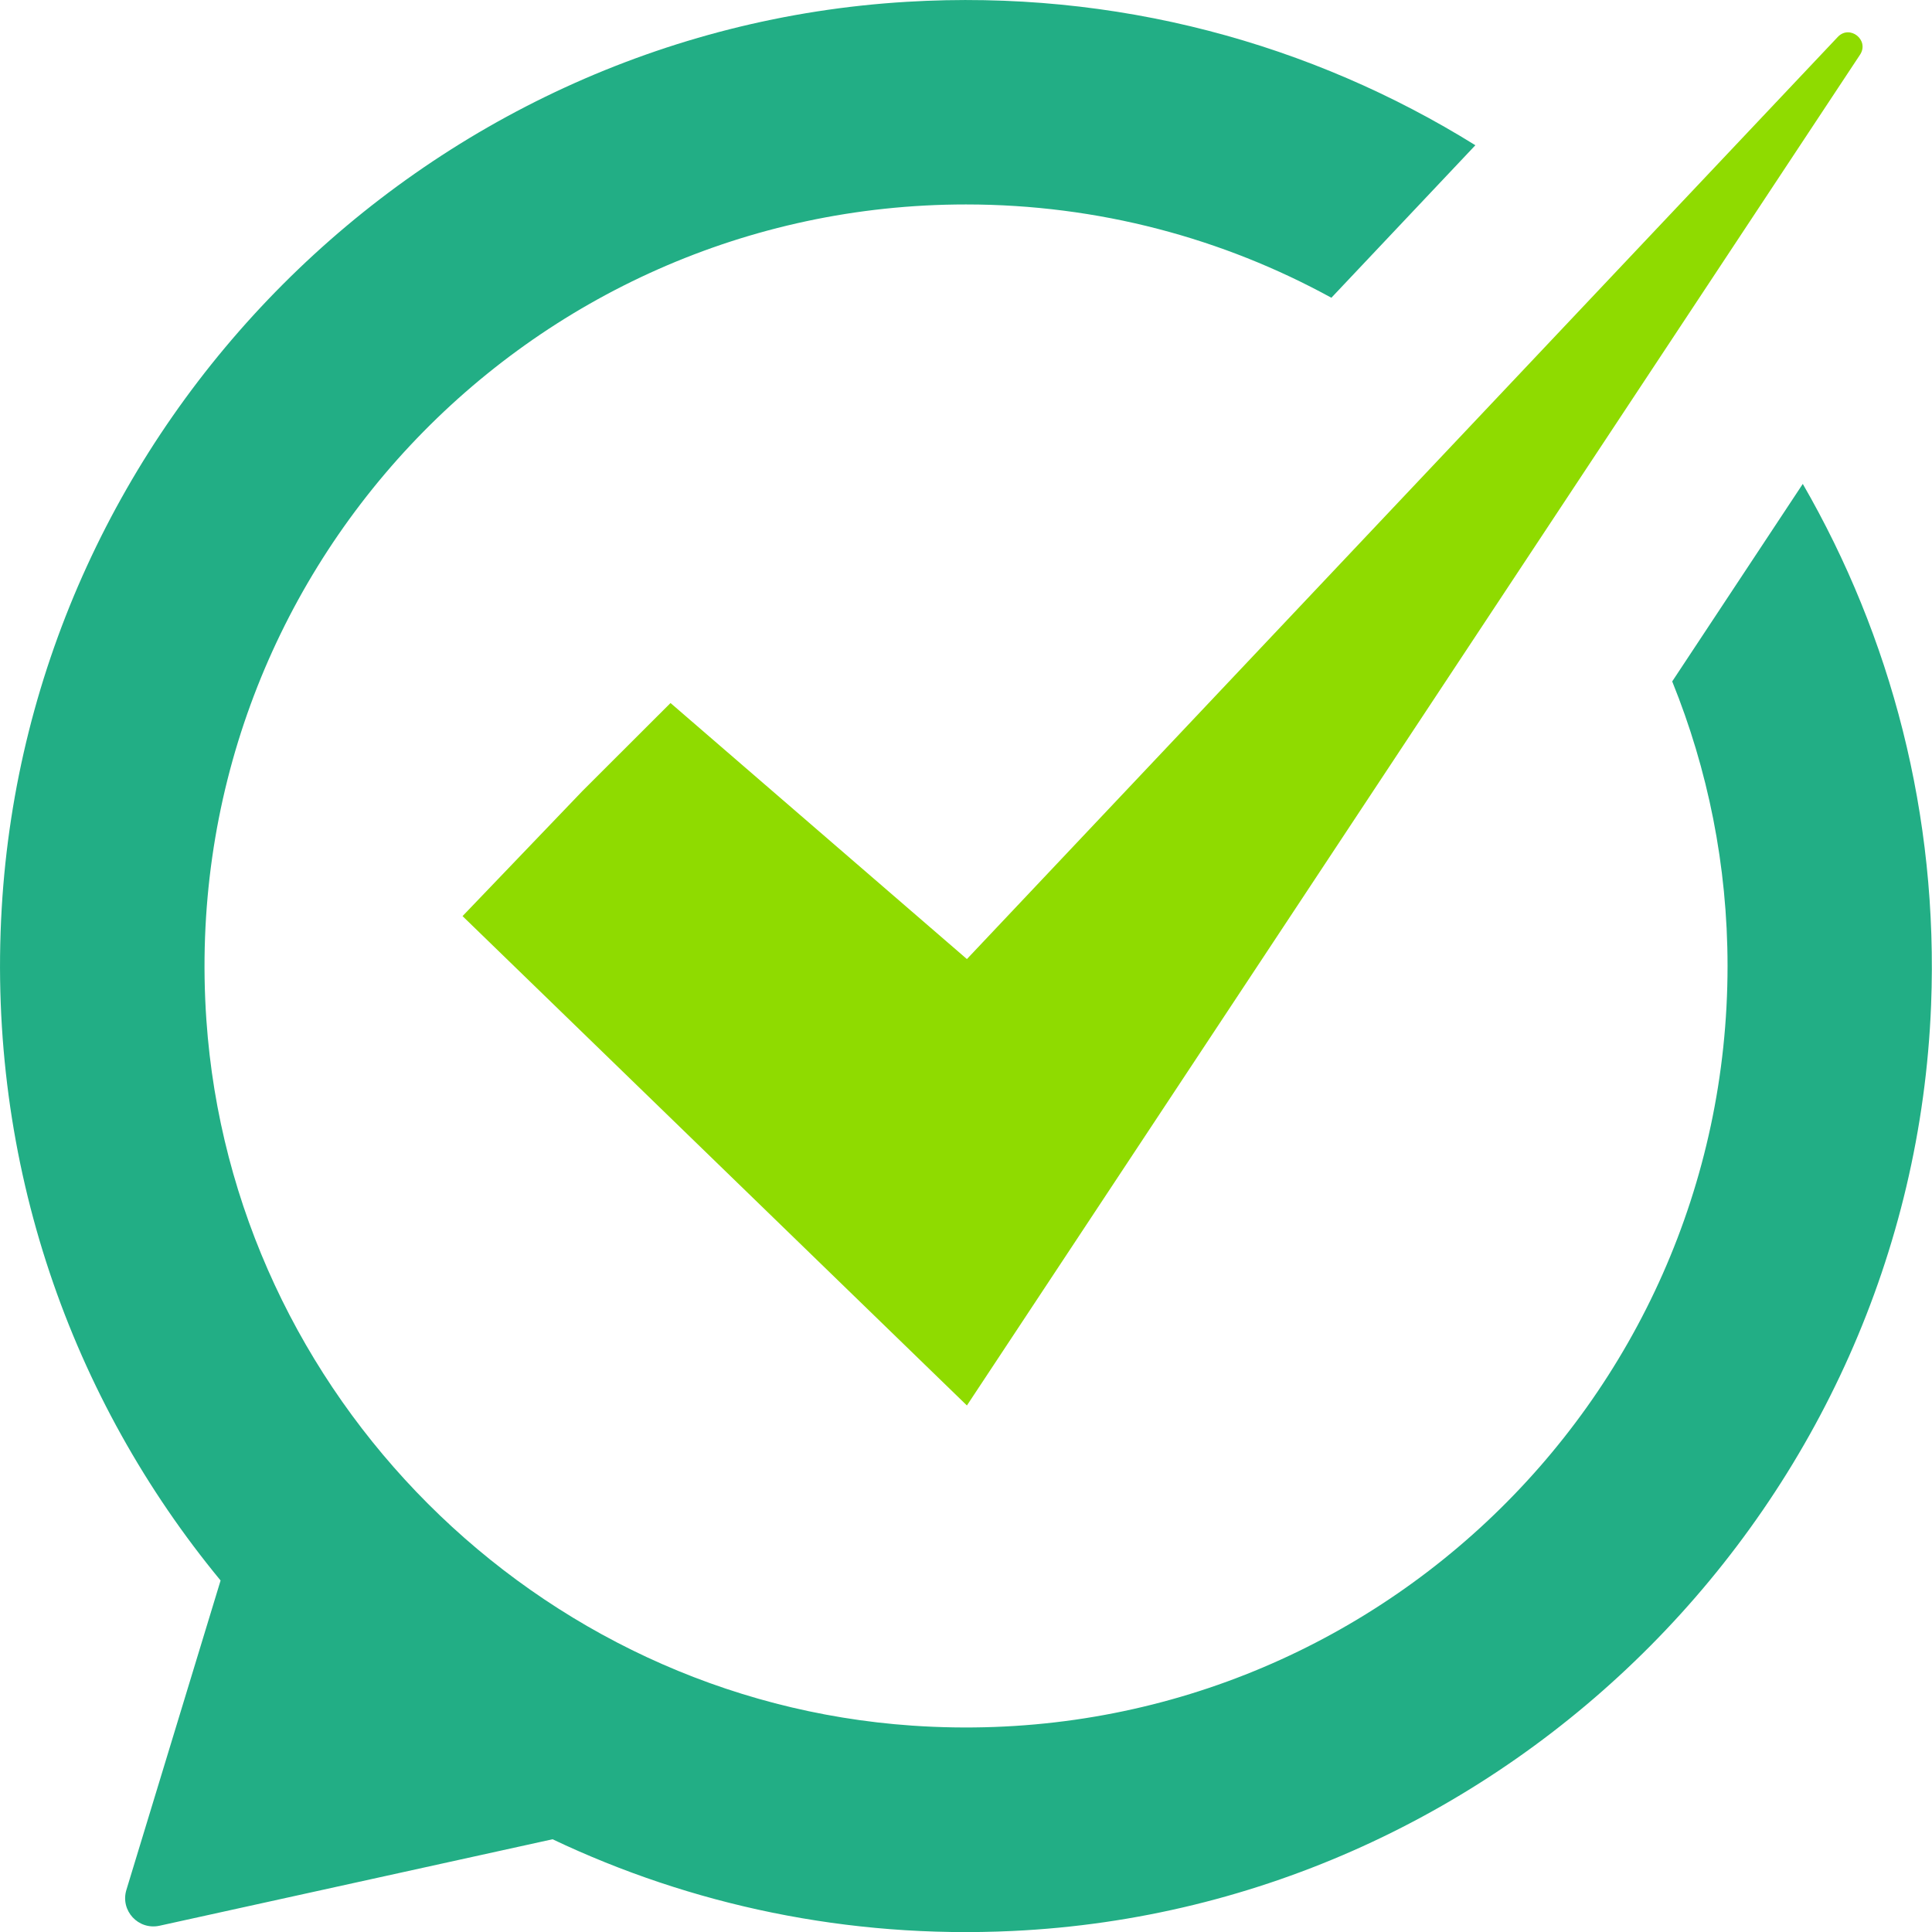 <svg version="1.1" id="Layer_1" xmlns="http://www.w3.org/2000/svg" xmlns:xlink="http://www.w3.org/1999/xlink" x="0px" y="0px" viewBox="0 0 17 17" enable-background="new 0 0 17 17" xml:space="preserve">
<g>
	<g>
		<g>
			<path fill="#22AE85" d="M15.201,8.5c0,3.858-3.26,6.954-7.176,6.684c-3.304-0.228-5.981-2.905-6.209-6.209
				C1.546,5.06,4.642,1.799,8.5,1.799c1.165,0,2.261,0.298,3.215,0.821l1.267-1.342
				C11.544,0.384,9.821-0.095,7.978,0.016C3.714,0.271,0.263,3.728,0.015,7.992
				c-0.131,2.251,0.614,4.325,1.926,5.915l-0.829,2.723c-0.055,0.182,0.105,0.355,0.291,0.315l3.459-0.761
				c1.218,0.578,2.595,0.876,4.048,0.807c4.369-0.206,7.909-3.776,8.082-8.146c0.066-1.675-0.355-3.246-1.129-4.587
				l-1.149,1.738C15.027,6.769,15.201,7.614,15.201,8.5z"></path>
		</g>
	</g>
	<path fill="#8FDB00" d="M16.171,0.325l-7.663,8.114L5.9,6.186L5.127,6.958L4.07,8.061l4.438,4.306l7.859-11.886
		C16.451,0.352,16.276,0.214,16.171,0.325z"></path>
</g>
</svg>